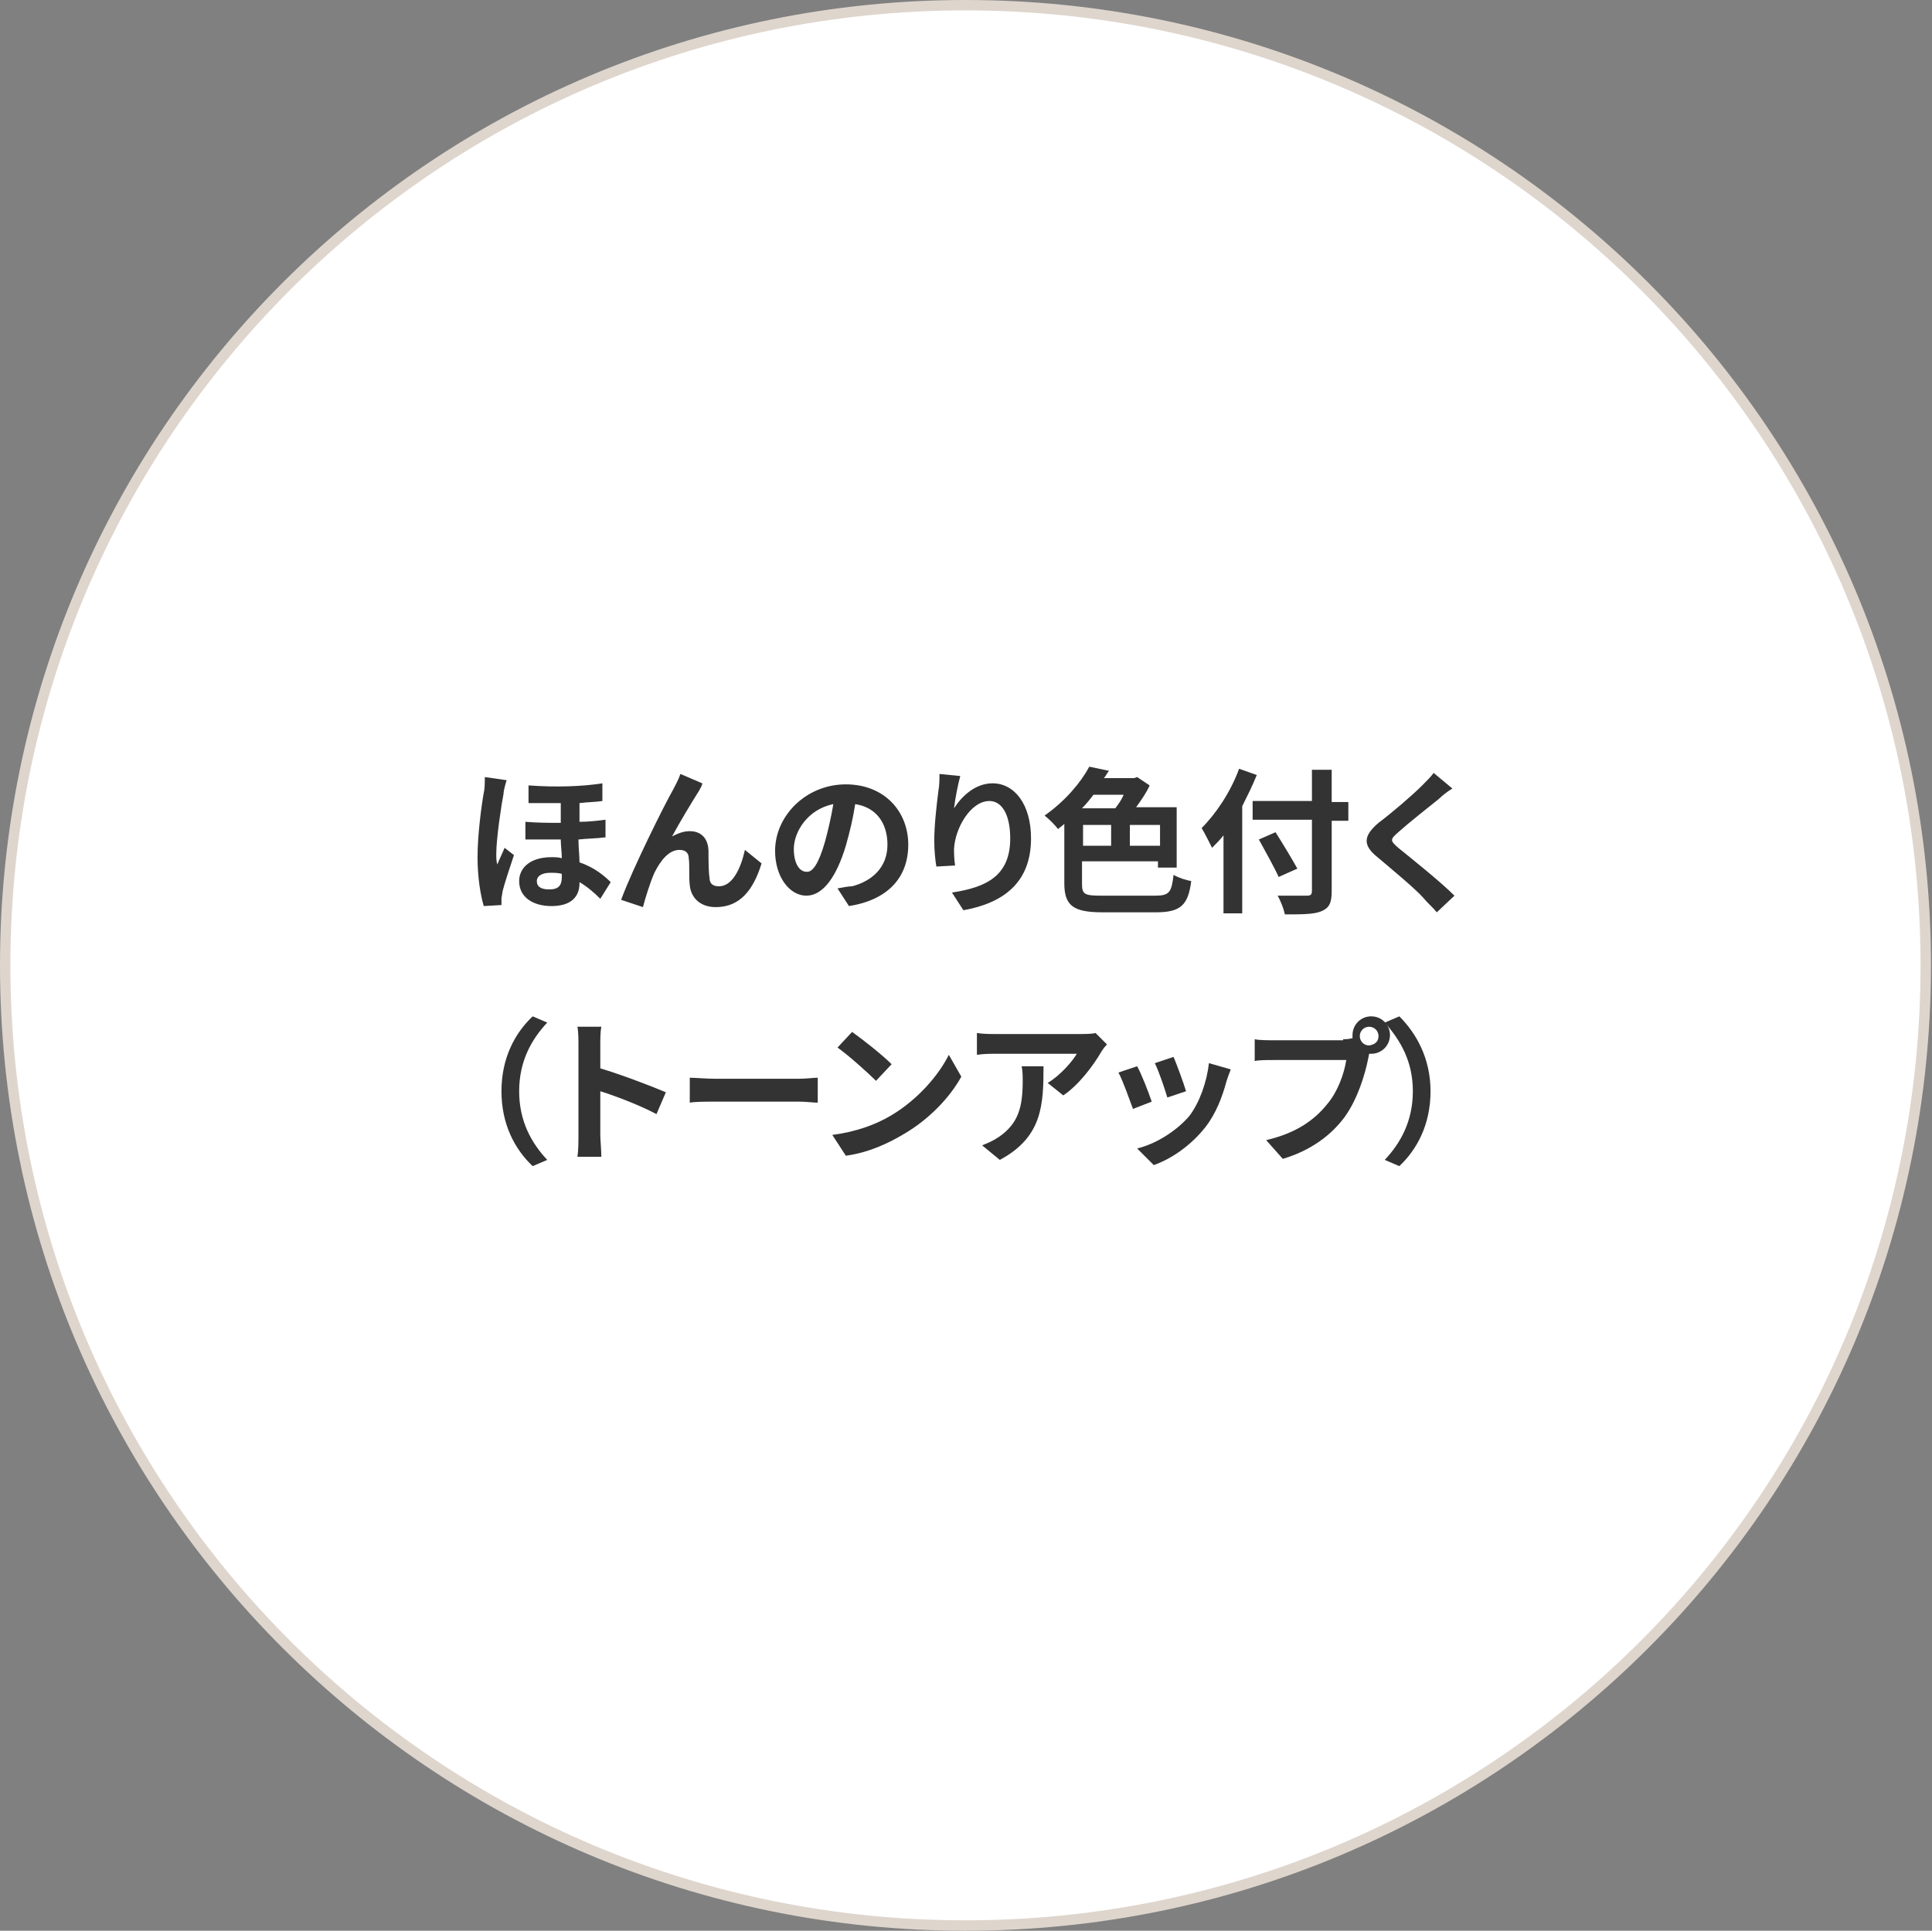 <?xml version="1.0" encoding="utf-8"?>
<!-- Generator: Adobe Illustrator 26.5.0, SVG Export Plug-In . SVG Version: 6.00 Build 0)  -->
<svg version="1.1" id="_4" xmlns="http://www.w3.org/2000/svg" xmlns:xlink="http://www.w3.org/1999/xlink" x="0px" y="0px"
	 viewBox="0 0 185.7 185.6" style="enable-background:new 0 0 185.7 185.6;" xml:space="preserve">
<rect x="0" y="0" width="185.7" height="185.6" fill="#808080" stroke="none"/>
<style type="text/css">
	.st0{fill-rule:evenodd;clip-rule:evenodd;fill:#FFFFFF;stroke:#DED5CD;}
	.st1{enable-background:new    ;}
	.st2{fill:#333333;}
</style>
<path id="楕円形_4" class="st0" d="M92.8,0.5c51,0,92.3,41.3,92.3,92.3s-41.3,92.3-92.3,92.3S0.5,143.8,0.5,92.8l0,0
	C0.5,41.8,41.8,0.5,92.8,0.5z"/>
<g class="st1">
	<path class="st2" d="M48.7,75c-0.1,0.3-0.3,1-0.3,1.3c-0.2,1-0.7,4.3-0.7,5.8c0,0.3,0,0.7,0.1,1c0.2-0.5,0.5-1.1,0.7-1.6l0.9,0.7
		c-0.4,1.2-0.9,2.7-1.1,3.5c0,0.2-0.1,0.5-0.1,0.7c0,0.1,0,0.4,0,0.6l-1.7,0.1c-0.3-1-0.6-2.7-0.6-4.7c0-2.2,0.4-5.1,0.6-6.2
		c0.1-0.4,0.1-1,0.1-1.5L48.7,75z M58.1,80.5c-0.7,0.1-1.6,0.1-2.5,0.2c0,0.8,0.1,1.5,0.1,2.2c1.5,0.5,2.5,1.4,3,1.9l-1,1.6
		c-0.6-0.6-1.3-1.2-2-1.6v0.1c0,1.3-0.8,2.2-2.7,2.2c-1.7,0-3.1-0.8-3.1-2.4c0-1.3,1.1-2.3,3.1-2.3c0.3,0,0.7,0,1,0.1
		c0-0.6-0.1-1.2-0.1-1.8c-1.1,0-2.2,0-3.4,0V79c1.2,0.1,2.3,0.1,3.4,0.1v-1.9c-1,0-2,0-3.1,0v-1.7c2.7,0.2,5.2,0.1,7.1-0.2V77
		c-0.6,0.1-1.4,0.1-2.2,0.2V79c0.9,0,1.7-0.1,2.5-0.2V80.5z M54,84c-0.4-0.1-0.7-0.1-1.1-0.1c-0.8,0-1.3,0.3-1.3,0.8
		c0,0.6,0.5,0.8,1.2,0.8c0.9,0,1.2-0.4,1.2-1.2V84z"/>
	<path class="st2" d="M67.2,76c-0.7,1.1-1.9,3.1-2.6,4.4c0.6-0.3,1.1-0.5,1.7-0.5c1.1,0,1.8,0.7,1.8,2c0,0.7,0,1.9,0.1,2.5
		c0,0.6,0.4,0.8,0.9,0.8c1.3,0,2.1-1.7,2.5-3.5l1.6,1.3c-0.8,2.6-2.1,4.2-4.4,4.2c-1.6,0-2.4-1-2.5-2.1c-0.1-0.8,0-2-0.1-2.6
		c0-0.5-0.3-0.8-0.9-0.8c-1,0-1.8,1-2.4,2.2c-0.4,0.9-0.9,2.5-1.1,3.3l-2.1-0.7c1.1-3,4.2-9.2,5-10.6c0.2-0.4,0.5-0.9,0.7-1.5
		l2.1,0.9C67.5,75.5,67.3,75.8,67.2,76z"/>
	<path class="st2" d="M80.5,85.4c0.6-0.1,1-0.2,1.4-0.2c1.9-0.5,3.4-1.8,3.4-4c0-2.1-1.1-3.6-3.1-3.9c-0.2,1.3-0.5,2.6-0.9,4
		c-0.9,3-2.2,4.8-3.8,4.8c-1.6,0-3-1.8-3-4.3c0-3.4,3-6.4,6.8-6.4c3.7,0,6,2.6,6,5.8c0,3.1-1.9,5.3-5.7,5.9L80.5,85.4z M79.3,80.9
		c0.3-1.1,0.6-2.4,0.8-3.6c-2.5,0.5-3.8,2.7-3.8,4.3c0,1.5,0.6,2.2,1.2,2.2C78.1,83.9,78.7,83,79.3,80.9z"/>
	<path class="st2" d="M92.3,74.6c-0.2,0.7-0.5,2.2-0.6,3.1c0.7-1.1,2-2.4,3.7-2.4c2.1,0,3.7,2,3.7,5.3c0,4.2-2.6,6.2-6.5,6.9
		l-1.1-1.7c3.3-0.5,5.6-1.6,5.6-5.2c0-2.3-0.8-3.6-2-3.6c-1.8,0-3.3,2.6-3.4,4.6c0,0.4,0,0.9,0.1,1.6l-1.8,0.1
		c-0.1-0.6-0.2-1.5-0.2-2.5c0-1.4,0.2-3.2,0.4-4.8c0.1-0.5,0.1-1.1,0.1-1.6L92.3,74.6z"/>
	<path class="st2" d="M111,86.1c1.4,0,1.6-0.3,1.8-2c0.5,0.3,1.2,0.5,1.7,0.6c-0.3,2.3-1,3-3.4,3H106c-2.8,0-3.7-0.6-3.7-2.8v-5.7
		c-0.2,0.2-0.4,0.3-0.6,0.5c-0.3-0.4-0.9-1-1.3-1.3c2-1.4,3.5-3.2,4.3-4.7l1.9,0.4c-0.2,0.2-0.3,0.5-0.5,0.7h2.9l0.3-0.1l1.2,0.8
		c-0.3,0.7-0.8,1.4-1.3,2.1h3.9v5.8h-1.8v-0.6h-7.3V85c0,1,0.3,1.1,1.9,1.1H111z M105.1,76.4c-0.3,0.4-0.7,0.9-1.1,1.3h3.2
		c0.3-0.4,0.6-0.8,0.8-1.3H105.1z M104.1,81.3h2.7v-2h-2.7V81.3z M111.5,79.3h-2.9v2h2.9V79.3z"/>
	<path class="st2" d="M120.8,74.5c-0.4,1-0.9,2-1.4,3v10.3h-1.8v-7.5c-0.3,0.4-0.7,0.8-1.1,1.2c-0.2-0.4-0.7-1.4-1-1.9
		c1.4-1.4,2.8-3.5,3.6-5.7L120.8,74.5z M129.6,78.9h-1.6v6.8c0,1.2-0.3,1.6-1,1.9c-0.7,0.3-1.9,0.3-3.5,0.3
		c-0.1-0.5-0.4-1.3-0.7-1.8c1.2,0,2.5,0,2.8,0c0.4,0,0.5-0.1,0.5-0.5v-6.8h-5.7v-1.8h5.7V74h1.9v3.1h1.6V78.9z M122.9,84.3
		c-0.4-0.9-1.3-2.5-1.9-3.6l1.6-0.7c0.7,1.1,1.6,2.6,2.1,3.5L122.9,84.3z"/>
	<path class="st2" d="M139.6,75.8c-0.5,0.3-1,0.7-1.3,1c-1,0.8-2.9,2.3-3.9,3.2c-0.8,0.7-0.8,0.8,0,1.5c1.1,0.9,4,3.2,5.4,4.6
		l-1.7,1.6c-0.4-0.5-0.9-0.9-1.3-1.4c-0.8-0.9-3.1-2.8-4.4-3.9c-1.5-1.2-1.3-2.1,0.1-3.3c1.2-0.9,3.2-2.6,4.2-3.6
		c0.4-0.4,0.9-0.9,1.1-1.2L139.6,75.8z"/>
</g>
<g class="st1">
	<path class="st2" d="M48.2,104.9c0-3.2,1.3-5.6,3-7.2l1.4,0.6c-1.5,1.6-2.7,3.7-2.7,6.6s1.2,5,2.7,6.6l-1.4,0.6
		C49.5,110.5,48.2,108.1,48.2,104.9z"/>
	<path class="st2" d="M63.1,107.1c-1.5-0.8-3.8-1.7-5.4-2.2v4.2c0,0.4,0.1,1.5,0.1,2.1h-2.3c0.1-0.6,0.1-1.5,0.1-2.1v-8.6
		c0-0.5,0-1.3-0.1-1.8h2.3c-0.1,0.5-0.1,1.2-0.1,1.8v2.2c2,0.6,4.9,1.7,6.3,2.3L63.1,107.1z"/>
	<path class="st2" d="M66.3,103.6c0.5,0,1.6,0.1,2.4,0.1h8.1c0.7,0,1.4-0.1,1.8-0.1v2.4c-0.4,0-1.1-0.1-1.8-0.1h-8.1
		c-0.9,0-1.9,0-2.4,0.1V103.6z"/>
	<path class="st2" d="M85.7,107.2c2.5-1.5,4.5-3.8,5.5-5.8l1.2,2.1c-1.1,2-3.1,4.1-5.5,5.5c-1.5,0.9-3.4,1.8-5.6,2.1l-1.3-2
		C82.3,108.8,84.2,108.1,85.7,107.2z M85.7,102.3l-1.5,1.6c-0.8-0.8-2.7-2.5-3.7-3.2l1.4-1.5C82.9,99.9,84.8,101.4,85.7,102.3z"/>
	<path class="st2" d="M106.4,100.4c-0.2,0.2-0.5,0.6-0.6,0.8c-0.7,1.2-2.1,3.1-3.6,4.1l-1.5-1.2c1.2-0.7,2.4-2.1,2.8-2.8h-7.8
		c-0.6,0-1.1,0-1.8,0.1v-2.1c0.6,0.1,1.2,0.1,1.8,0.1h8.1c0.4,0,1.2,0,1.5-0.1L106.4,100.4z M100.3,102.5c0,3.7-0.1,6.8-4.2,9
		l-1.7-1.4c0.5-0.2,1-0.4,1.6-0.8c1.9-1.3,2.3-2.9,2.3-5.4c0-0.5,0-0.9-0.1-1.4H100.3z"/>
	<path class="st2" d="M110.7,105.9l-1.8,0.7c-0.3-0.8-1-2.8-1.4-3.5l1.8-0.6C109.7,103.2,110.4,105,110.7,105.9z M118.3,102.8
		c-0.2,0.5-0.3,0.8-0.4,1.1c-0.4,1.5-1,3.1-2,4.4c-1.4,1.8-3.3,3.1-5,3.7l-1.6-1.6c1.7-0.4,3.7-1.6,5-3.1c1-1.3,1.7-3.3,1.9-5.1
		L118.3,102.8z M114,104.9l-1.8,0.6c-0.2-0.7-0.8-2.5-1.2-3.3l1.8-0.6C113.1,102.3,113.8,104.2,114,104.9z"/>
	<path class="st2" d="M129.1,99.9c0.2,0,0.5,0,0.9-0.1c0-0.1,0-0.2,0-0.3c0-1,0.8-1.8,1.8-1.8c1,0,1.8,0.8,1.8,1.8
		c0,1-0.8,1.8-1.8,1.8c-0.1,0-0.1,0-0.2,0l-0.1,0.5c-0.3,1.5-1,3.8-2.2,5.5c-1.3,1.8-3.3,3.3-6,4.1l-1.6-1.8c3-0.7,4.7-2,5.9-3.5
		c1-1.2,1.6-2.9,1.8-4.2h-7c-0.7,0-1.4,0-1.8,0.1v-2.1c0.4,0.1,1.3,0.1,1.8,0.1H129.1z M132.5,99.6c0-0.5-0.4-0.9-0.9-0.9
		c-0.5,0-0.9,0.4-0.9,0.9c0,0.5,0.4,0.9,0.9,0.9C132.2,100.4,132.5,100.1,132.5,99.6z"/>
	<path class="st2" d="M137.5,104.9c0,3.2-1.3,5.6-3,7.2l-1.4-0.6c1.5-1.6,2.7-3.7,2.7-6.6s-1.2-4.9-2.7-6.6l1.4-0.6
		C136.1,99.3,137.5,101.7,137.5,104.9z"/>
</g>
</svg>
